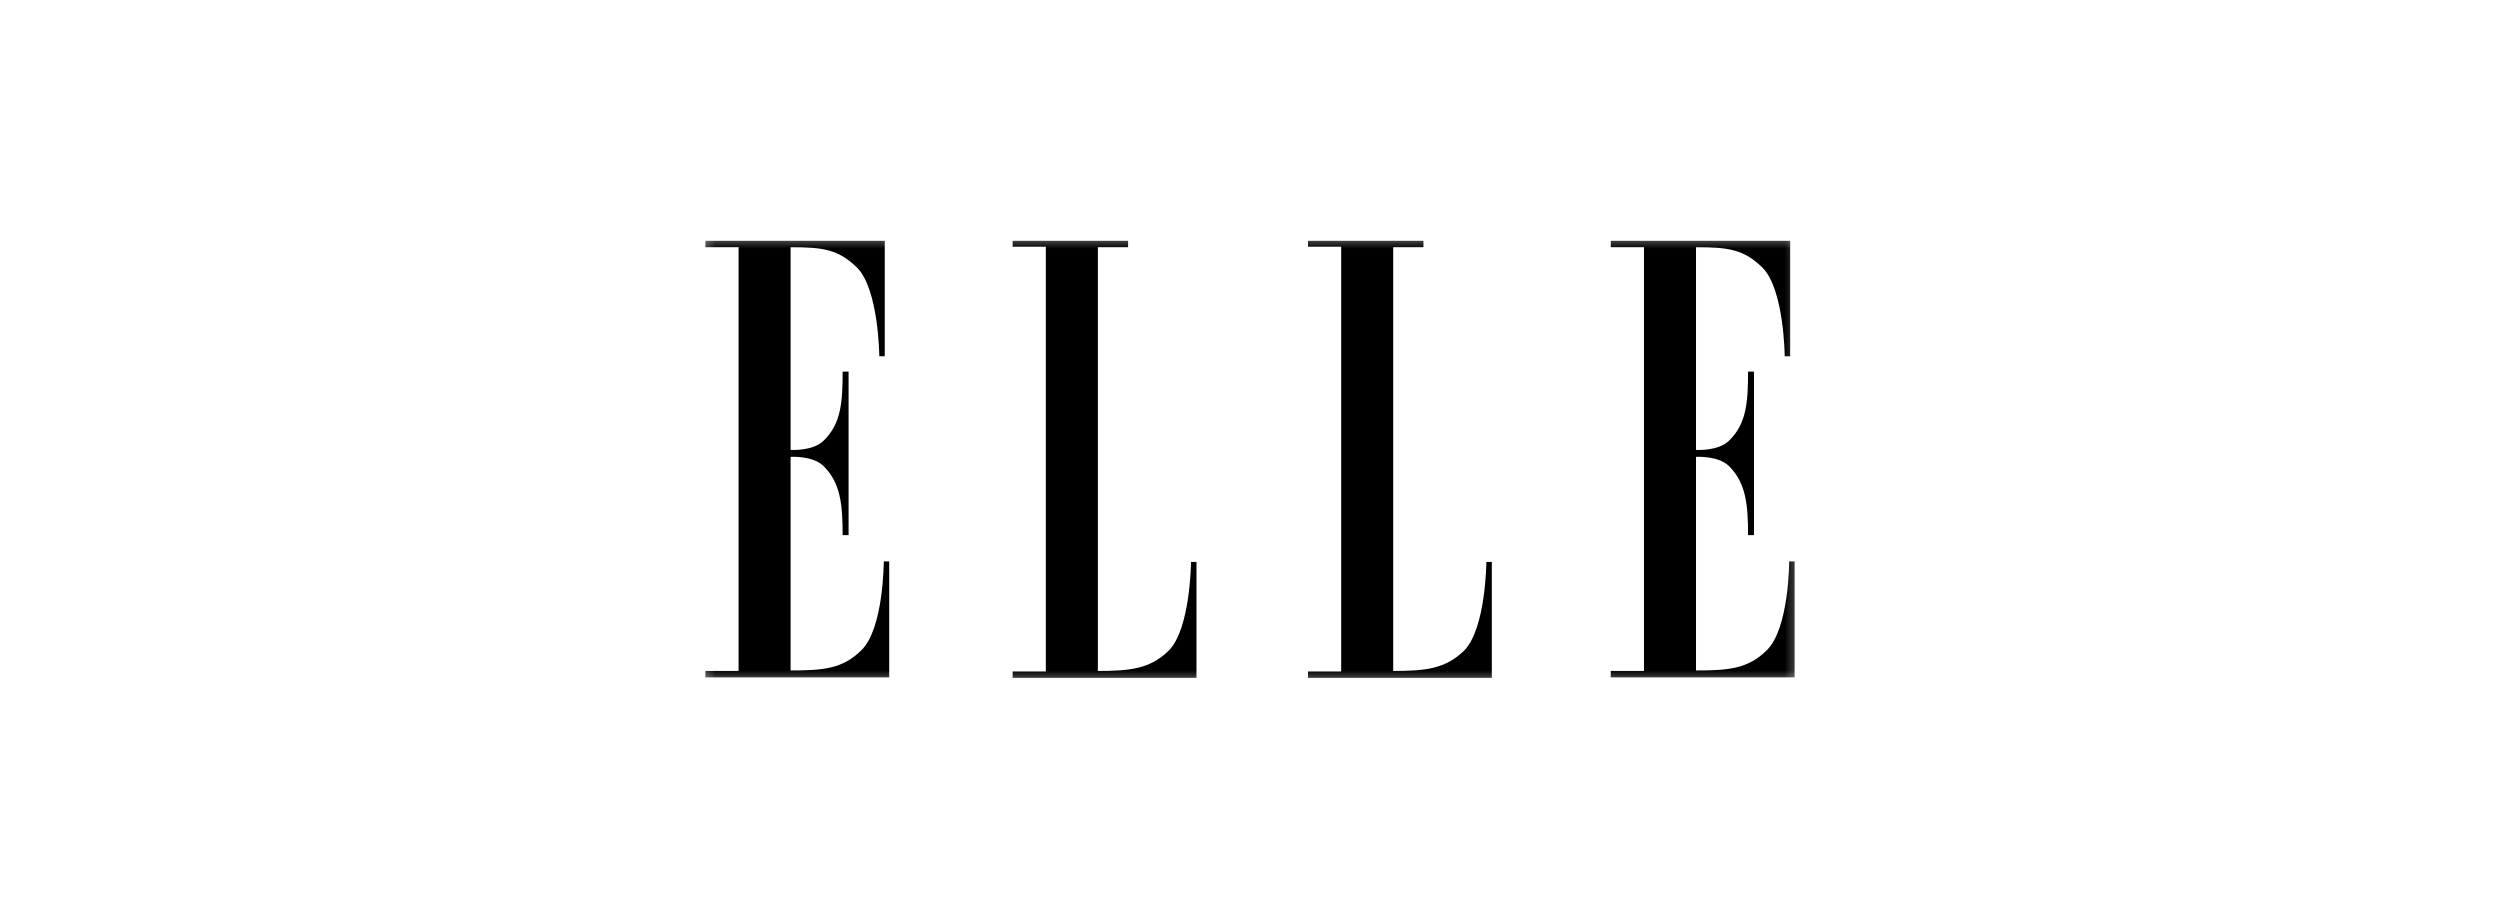 <svg xmlns="http://www.w3.org/2000/svg" fill="none" viewBox="0 0 166 61" height="61" width="166">
<mask height="31" width="74" y="15" x="46" maskUnits="userSpaceOnUse" style="mask-type:luminance" id="mask0_524_73">
<path fill="white" d="M119.651 15.5H46.348V45.5H119.651V15.5Z"></path>
</mask>
<g mask="url(#mask0_524_73)">
<path fill="black" d="M49.041 44.551H46.836V44.978H59.044V37.279H58.682C58.682 37.279 58.682 41.721 57.201 43.169C55.951 44.419 54.635 44.518 52.496 44.518V30.335C52.496 30.335 53.976 30.237 54.7 30.961C55.819 32.08 55.951 33.527 55.951 35.535H56.346V24.676H55.951C55.951 26.683 55.852 28.131 54.7 29.25C53.976 29.974 52.496 29.875 52.496 29.875V16.416C54.635 16.416 55.655 16.548 56.905 17.766C58.353 19.213 58.386 23.656 58.386 23.656H58.748V15.989H46.836V16.416H49.041V44.551Z" clip-rule="evenodd" fill-rule="evenodd"></path>
<path fill="black" d="M72.898 16.416V44.551C75.037 44.551 76.353 44.419 77.603 43.202C79.051 41.754 79.084 37.312 79.084 37.312H79.446V45.011H67.238V44.584H69.443V16.384H67.238V15.989H74.905V16.416H72.898Z" clip-rule="evenodd" fill-rule="evenodd"></path>
<path fill="black" d="M92.509 16.416V44.551C94.648 44.551 95.964 44.419 97.215 43.202C98.663 41.754 98.695 37.312 98.695 37.312H99.058V45.011H86.85V44.584H89.054V16.384H86.85V15.989H94.516V16.416H92.509Z" clip-rule="evenodd" fill-rule="evenodd"></path>
<path fill="black" d="M109.16 44.551H106.955V44.978H119.163V37.279H118.801C118.801 37.279 118.801 41.721 117.32 43.169C116.07 44.419 114.754 44.518 112.615 44.518V30.335C112.615 30.335 114.096 30.237 114.819 30.961C115.938 32.08 116.07 33.527 116.07 35.535H116.465V24.676H116.07C116.07 26.683 115.971 28.131 114.819 29.25C114.096 29.974 112.615 29.875 112.615 29.875V16.416C114.754 16.416 115.774 16.548 117.024 17.766C118.472 19.213 118.505 23.656 118.505 23.656H118.867V15.989H106.955V16.416H109.16V44.551Z" clip-rule="evenodd" fill-rule="evenodd"></path>
</g>
</svg>
